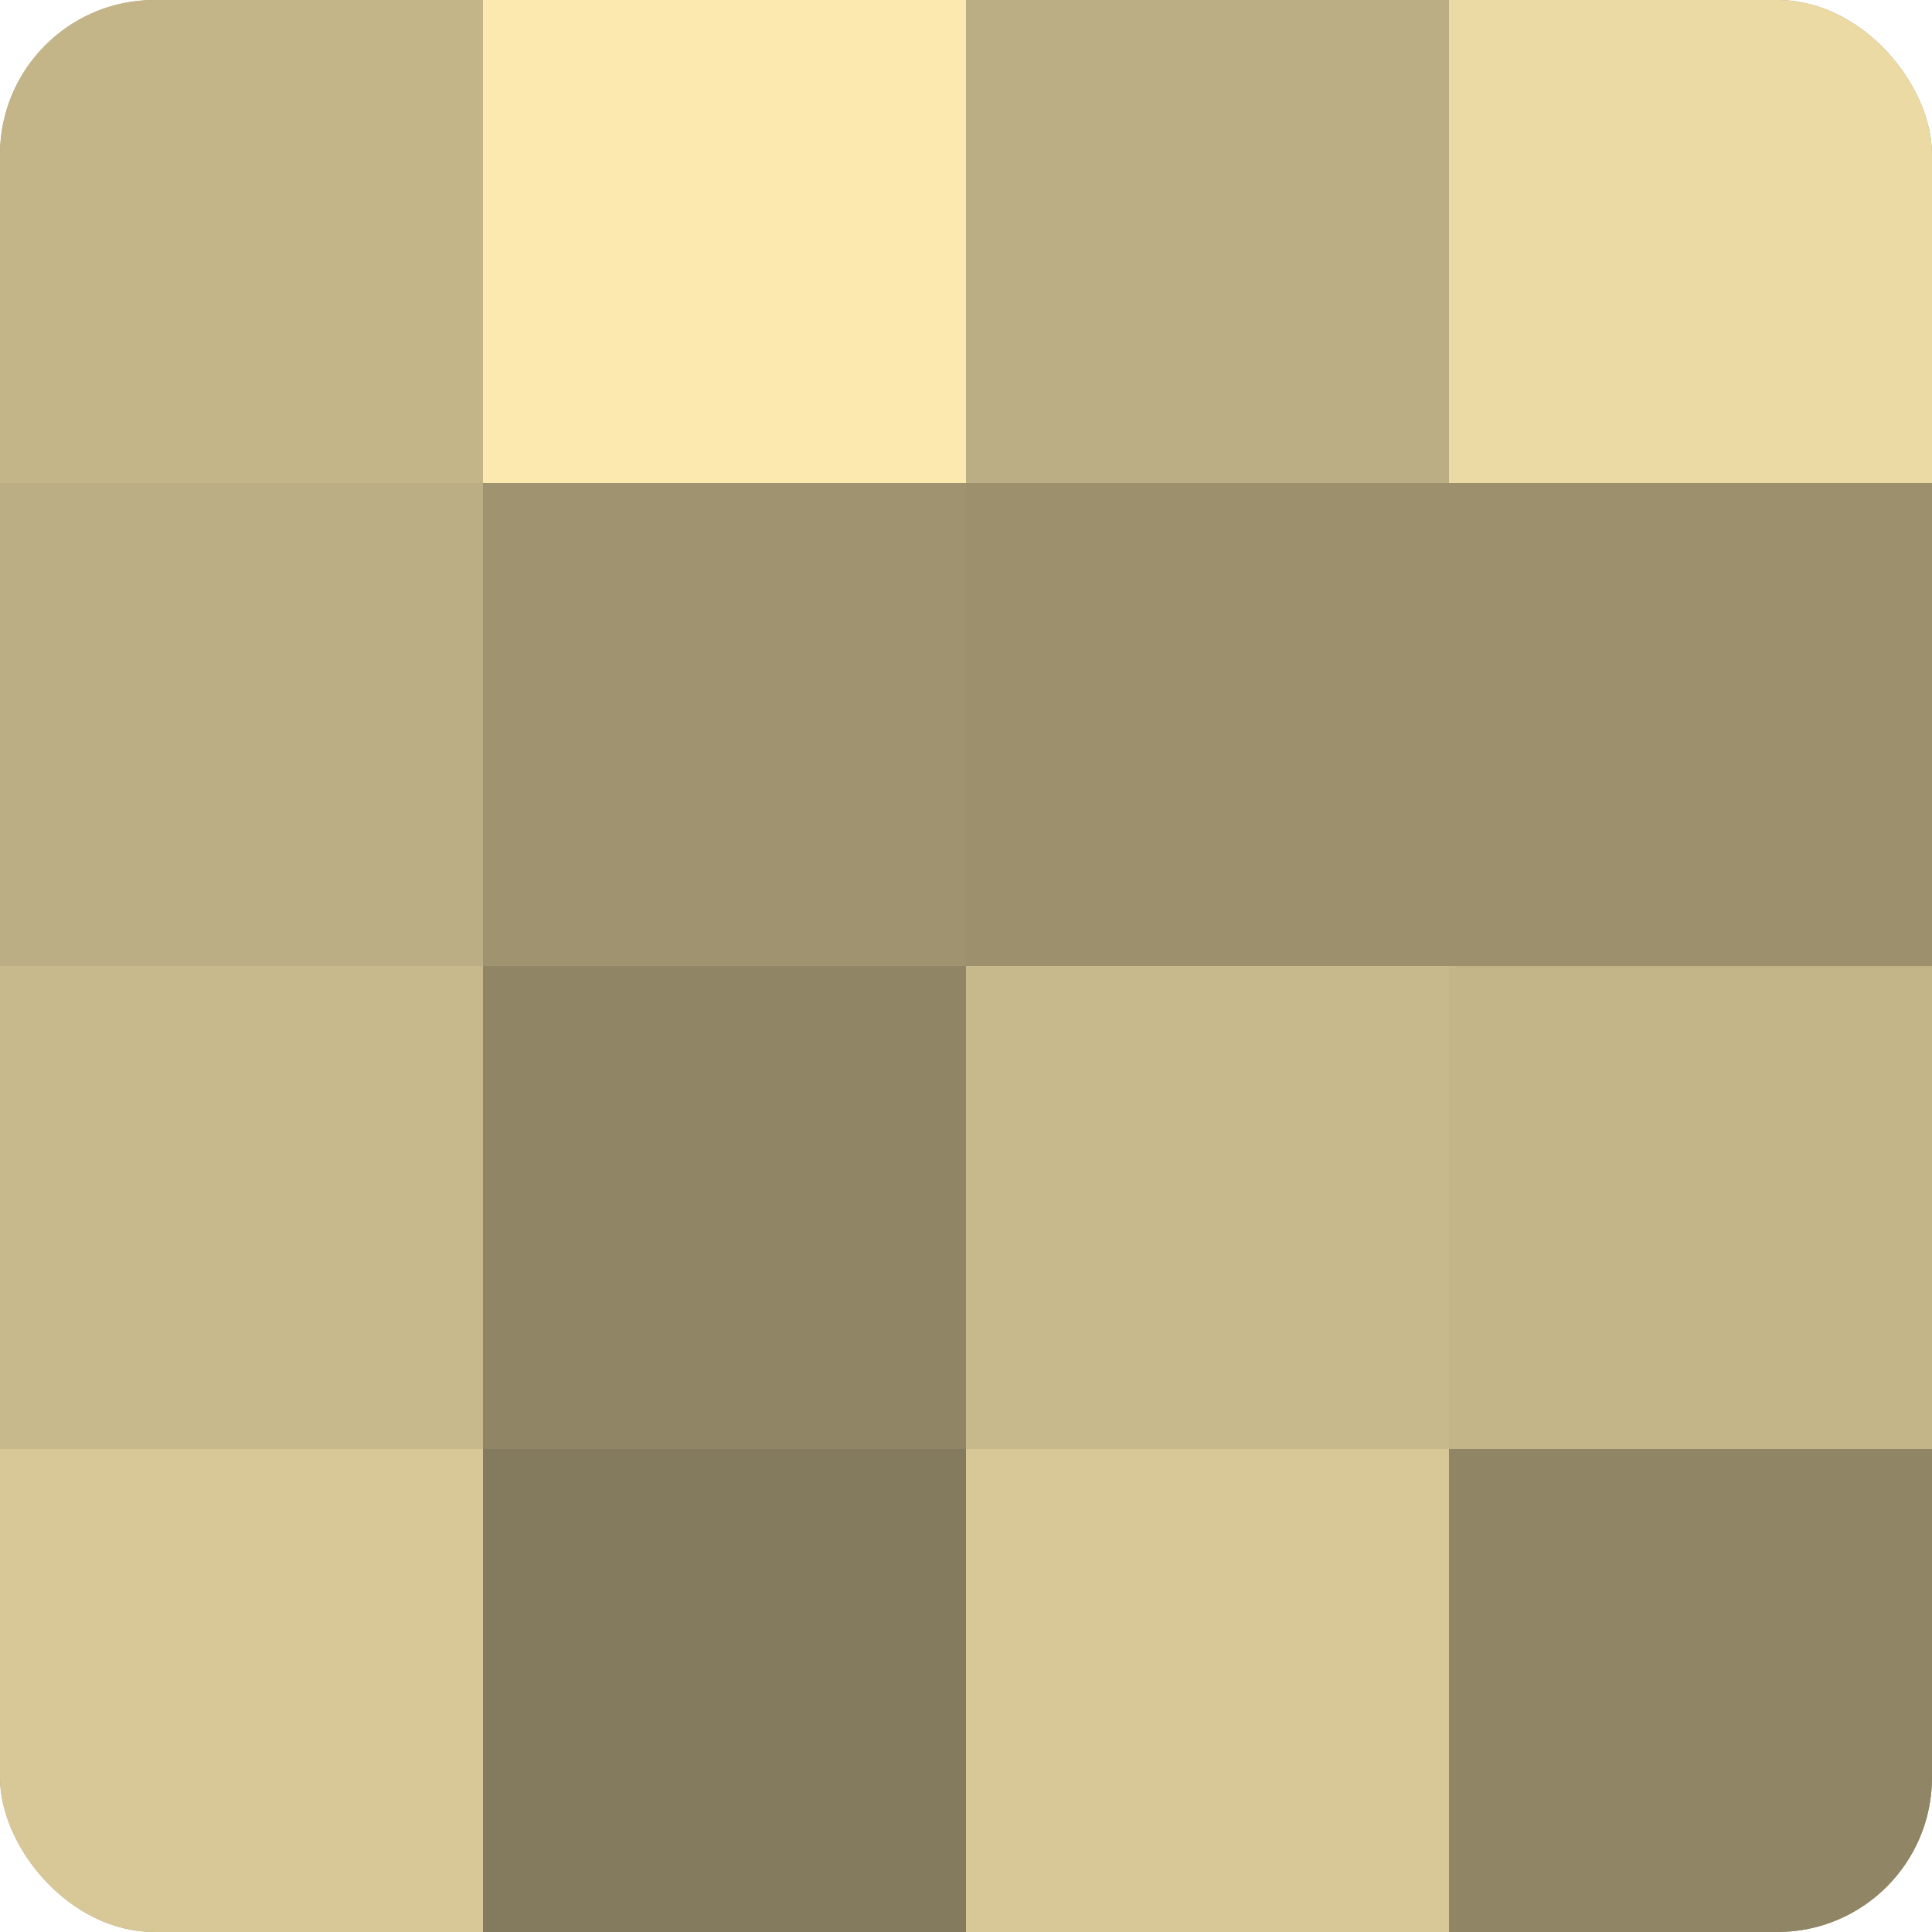 <?xml version="1.0" encoding="UTF-8"?>
<svg xmlns="http://www.w3.org/2000/svg" width="60" height="60" viewBox="0 0 100 100" preserveAspectRatio="xMidYMid meet"><defs><clipPath id="c" width="100" height="100"><rect width="100" height="100" rx="8" ry="8"/></clipPath></defs><g clip-path="url(#c)"><rect width="100" height="100" fill="#a09470"/><rect width="25" height="25" fill="#c4b589"/><rect y="25" width="25" height="25" fill="#bcae84"/><rect y="50" width="25" height="25" fill="#c8b98c"/><rect y="75" width="25" height="25" fill="#d8c897"/><rect x="25" width="25" height="25" fill="#fce9b0"/><rect x="25" y="25" width="25" height="25" fill="#a09470"/><rect x="25" y="50" width="25" height="25" fill="#908565"/><rect x="25" y="75" width="25" height="25" fill="#847a5d"/><rect x="50" width="25" height="25" fill="#bcae84"/><rect x="50" y="25" width="25" height="25" fill="#9c906d"/><rect x="50" y="50" width="25" height="25" fill="#c8b98c"/><rect x="50" y="75" width="25" height="25" fill="#d8c897"/><rect x="75" width="25" height="25" fill="#ecdaa5"/><rect x="75" y="25" width="25" height="25" fill="#9c906d"/><rect x="75" y="50" width="25" height="25" fill="#c4b589"/><rect x="75" y="75" width="25" height="25" fill="#908565"/></g></svg>
